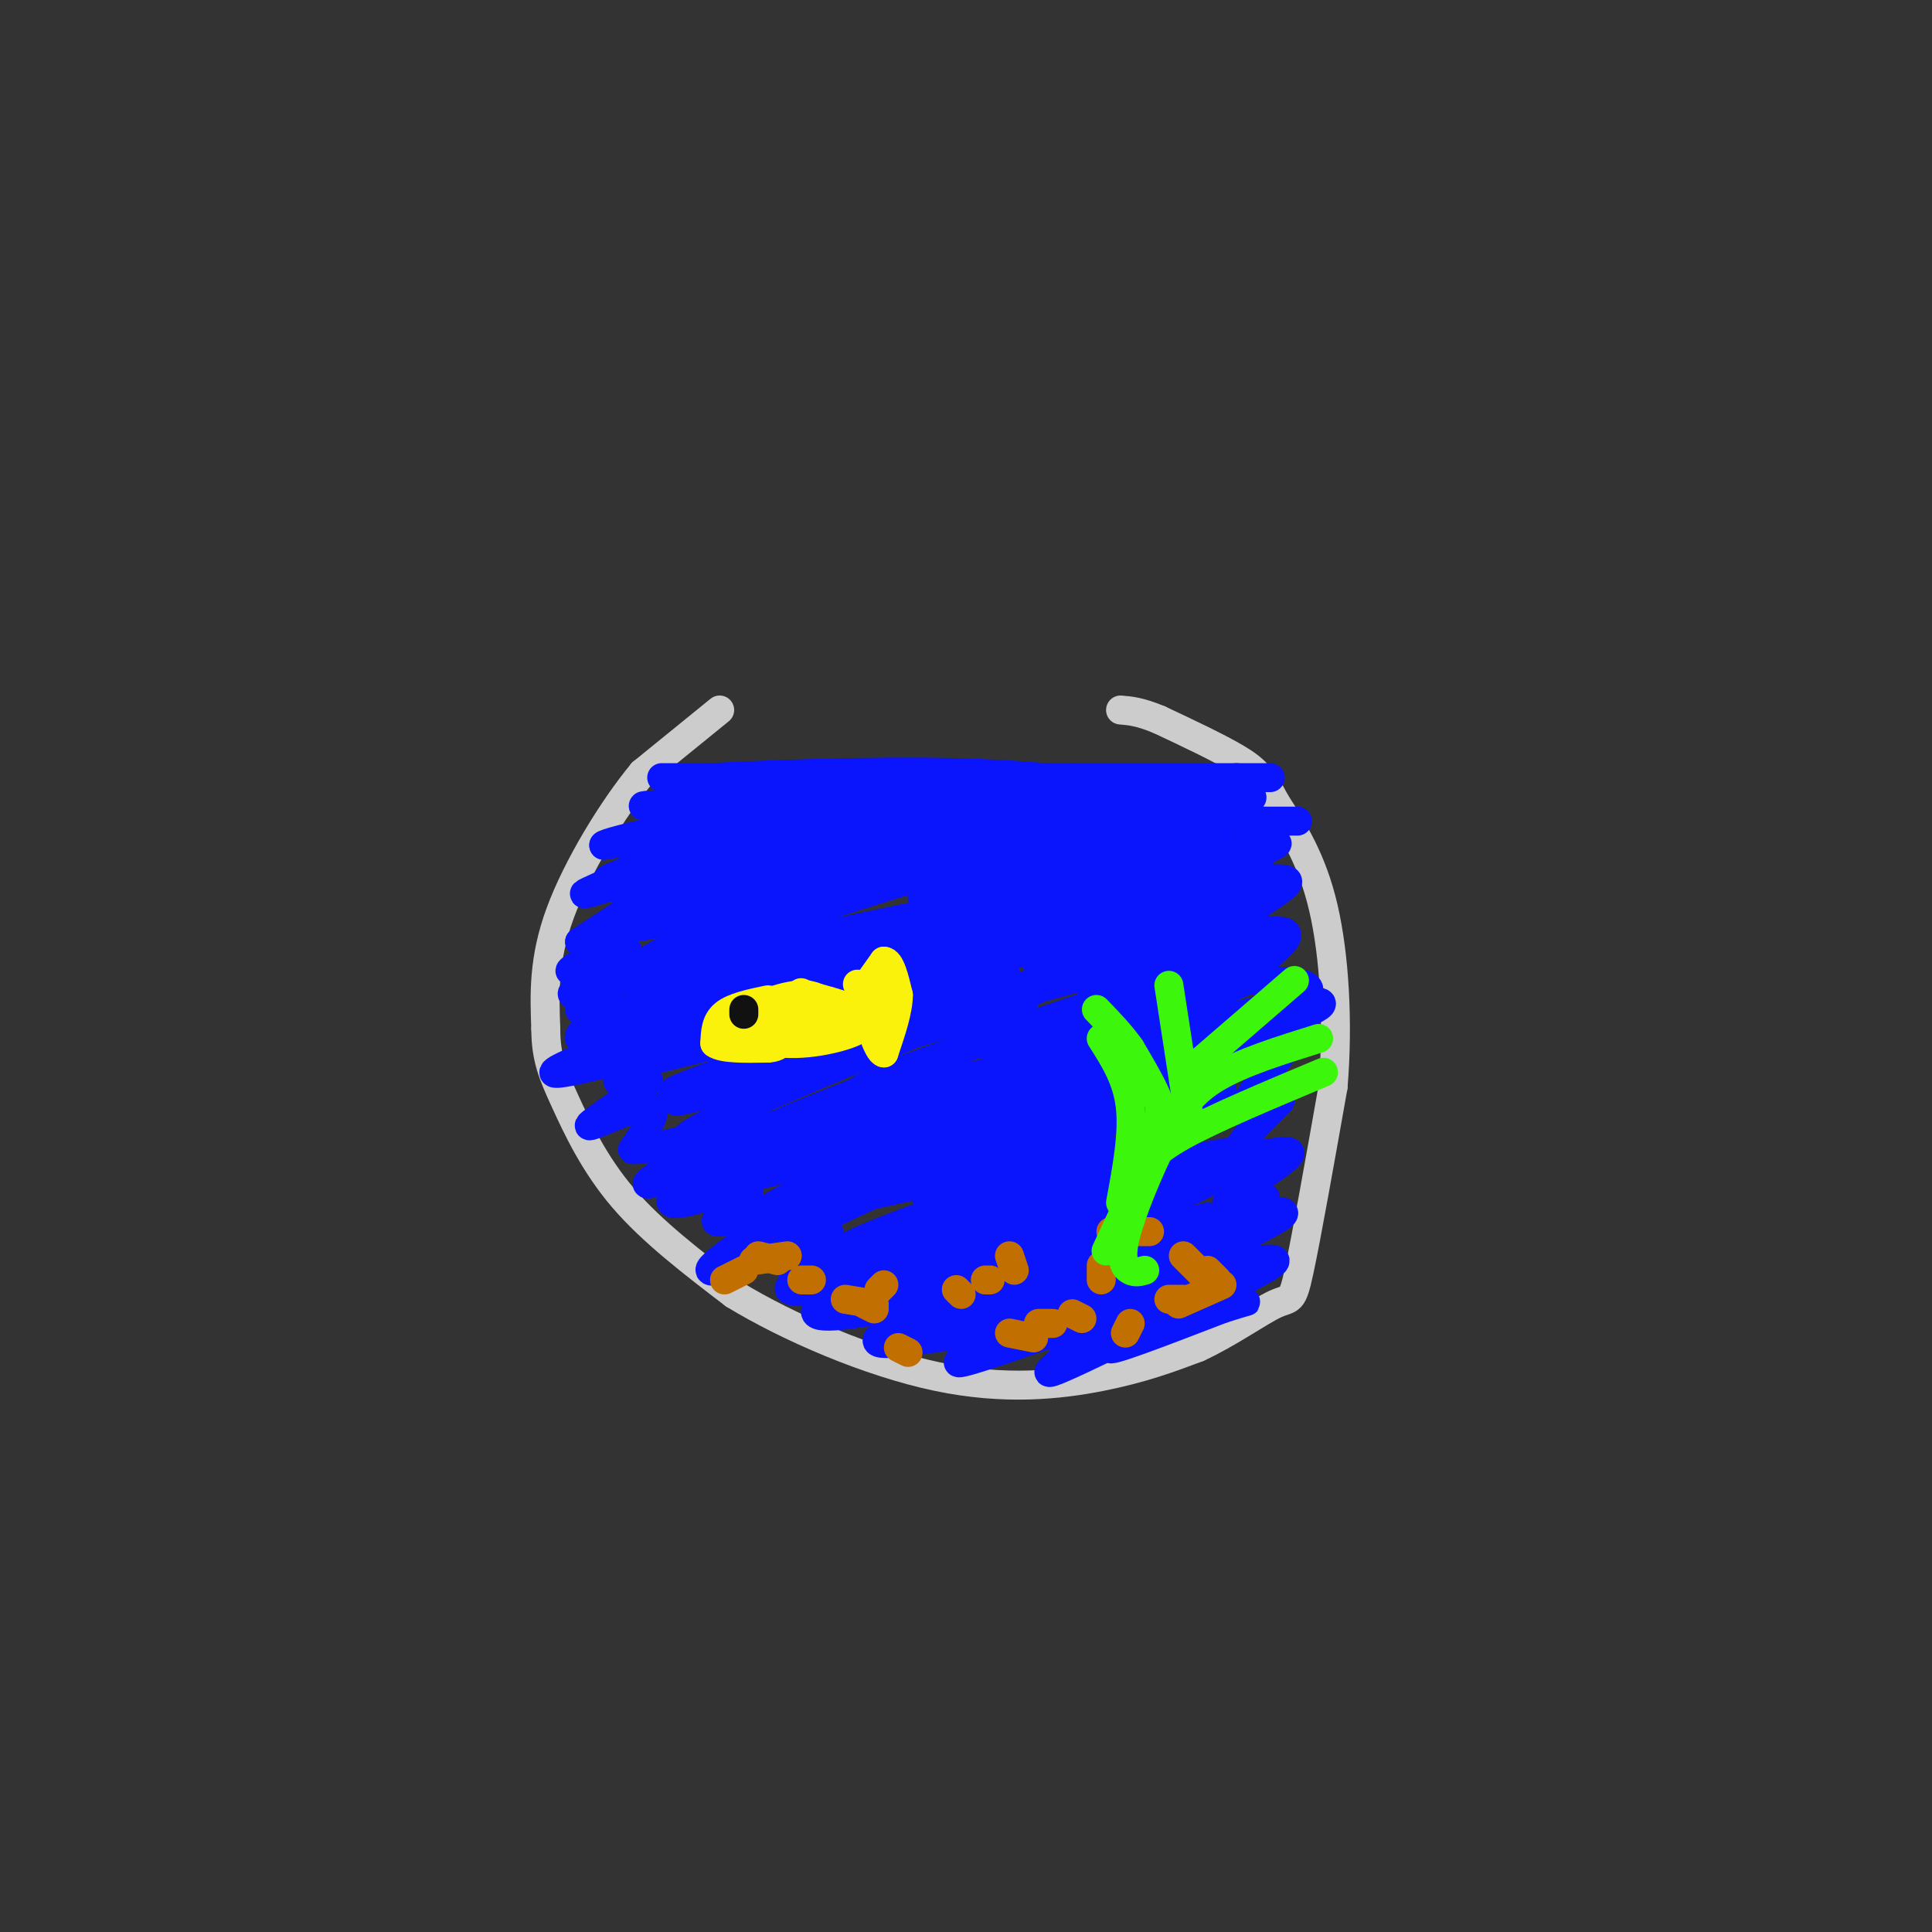 <svg viewBox='0 0 400 400' version='1.1' xmlns='http://www.w3.org/2000/svg' xmlns:xlink='http://www.w3.org/1999/xlink'><rect x="0" y="0" width="400" height="400" fill="#333333" stroke="none"/><g fill='none' stroke='rgb(204,204,204)' stroke-width='6' stroke-linecap='round' stroke-linejoin='round'><path d='M149,147c0.000,0.000 -16.000,13.000 -16,13'/><path d='M133,160c-6.133,7.400 -13.467,19.400 -17,29c-3.533,9.600 -3.267,16.800 -3,24'/><path d='M113,213c0.000,6.155 1.500,9.542 4,15c2.500,5.458 6.000,12.988 12,20c6.000,7.012 14.500,13.506 23,20'/><path d='M152,268c11.274,6.869 27.958,14.042 42,17c14.042,2.958 25.440,1.702 34,0c8.560,-1.702 14.280,-3.851 20,-6'/><path d='M248,279c6.500,-3.000 12.750,-7.500 16,-9c3.250,-1.500 3.500,0.000 5,-7c1.500,-7.000 4.250,-22.500 7,-38'/><path d='M276,225c1.089,-13.156 0.311,-27.044 -2,-37c-2.311,-9.956 -6.156,-15.978 -10,-22'/><path d='M264,166c-2.622,-5.067 -4.178,-6.733 -8,-9c-3.822,-2.267 -9.911,-5.133 -16,-8'/><path d='M240,149c-4.000,-1.667 -6.000,-1.833 -8,-2'/></g>
<g fill='none' stroke='rgb(10,20,253)' stroke-width='6' stroke-linecap='round' stroke-linejoin='round'><path d='M137,161c0.000,0.000 85.000,0.000 85,0'/><path d='M222,161c19.833,0.000 26.917,0.000 34,0'/><path d='M256,161c0.000,0.000 7.000,0.000 7,0'/><path d='M248,165c-14.756,-2.222 -29.511,-4.444 -49,-5c-19.489,-0.556 -43.711,0.556 -52,1c-8.289,0.444 -0.644,0.222 7,0'/><path d='M231,163c21.133,1.089 42.267,2.178 16,3c-26.267,0.822 -99.933,1.378 -112,1c-12.067,-0.378 37.467,-1.689 87,-3'/><path d='M222,164c25.954,-0.464 47.338,-0.124 20,1c-27.338,1.124 -103.399,3.033 -101,4c2.399,0.967 83.257,0.990 113,1c29.743,0.010 8.372,0.005 -13,0'/><path d='M241,170c-20.167,0.833 -64.083,2.917 -108,5'/><path d='M133,175c-6.578,-1.089 30.978,-6.311 37,-7c6.022,-0.689 -19.489,3.156 -45,7'/><path d='M125,175c-0.280,-0.619 21.519,-5.666 22,-4c0.481,1.666 -20.356,10.044 -20,11c0.356,0.956 21.903,-5.512 23,-6c1.097,-0.488 -18.258,5.003 -23,6c-4.742,0.997 5.129,-2.502 15,-6'/><path d='M142,176c-3.655,1.512 -20.292,8.292 -21,9c-0.708,0.708 14.512,-4.655 17,-4c2.488,0.655 -7.756,7.327 -18,14'/><path d='M120,195c0.457,1.127 10.600,-3.054 10,-2c-0.600,1.054 -11.944,7.344 -12,8c-0.056,0.656 11.177,-4.324 12,-4c0.823,0.324 -8.765,5.950 -11,8c-2.235,2.050 2.882,0.525 8,-1'/><path d='M127,204c-0.865,1.167 -7.029,4.584 -7,5c0.029,0.416 6.251,-2.167 6,-1c-0.251,1.167 -6.974,6.086 -6,7c0.974,0.914 9.647,-2.177 11,-2c1.353,0.177 -4.613,3.622 -6,5c-1.387,1.378 1.807,0.689 5,0'/><path d='M130,218c1.921,-0.697 4.222,-2.440 3,-1c-1.222,1.440 -5.968,6.063 -5,7c0.968,0.937 7.651,-1.811 6,0c-1.651,1.811 -11.637,8.180 -12,9c-0.363,0.820 8.896,-3.909 12,-4c3.104,-0.091 0.052,4.454 -3,9'/><path d='M131,238c3.575,0.310 14.012,-3.416 14,-2c-0.012,1.416 -10.473,7.973 -11,9c-0.527,1.027 8.879,-3.477 10,-3c1.121,0.477 -6.044,5.936 -5,7c1.044,1.064 10.298,-2.267 14,-3c3.702,-0.733 1.851,1.134 0,3'/><path d='M153,249c-1.866,1.634 -6.531,4.219 -4,4c2.531,-0.219 12.259,-3.241 11,-1c-1.259,2.241 -13.503,9.747 -13,11c0.503,1.253 13.753,-3.747 20,-6c6.247,-2.253 5.489,-1.761 3,0c-2.489,1.761 -6.711,4.789 -6,6c0.711,1.211 6.356,0.606 12,0'/><path d='M176,263c3.422,-0.574 5.978,-2.009 3,0c-2.978,2.009 -11.489,7.464 -10,9c1.489,1.536 12.979,-0.845 19,-2c6.021,-1.155 6.573,-1.083 3,1c-3.573,2.083 -11.270,6.176 -9,7c2.270,0.824 14.506,-1.622 19,-2c4.494,-0.378 1.247,1.311 -2,3'/><path d='M199,279c6.239,-0.953 22.838,-4.835 25,-3c2.162,1.835 -10.111,9.389 -6,8c4.111,-1.389 24.607,-11.720 27,-13c2.393,-1.280 -13.316,6.491 -15,8c-1.684,1.509 10.658,-3.246 23,-8'/><path d='M253,271c5.229,-1.703 6.802,-1.962 3,-1c-3.802,0.962 -12.977,3.145 -10,1c2.977,-2.145 18.107,-8.616 18,-10c-0.107,-1.384 -15.452,2.320 -16,1c-0.548,-1.320 13.701,-7.663 17,-10c3.299,-2.337 -4.350,-0.669 -12,1'/><path d='M253,253c-3.751,0.808 -7.130,2.327 -4,1c3.130,-1.327 12.767,-5.499 13,-6c0.233,-0.501 -8.937,2.670 -8,1c0.937,-1.670 11.983,-8.180 13,-10c1.017,-1.820 -7.995,1.052 -10,0c-2.005,-1.052 2.998,-6.026 8,-11'/><path d='M265,228c-0.729,-1.235 -6.551,1.178 -6,-1c0.551,-2.178 7.476,-8.945 7,-11c-0.476,-2.055 -8.355,0.604 -7,-1c1.355,-1.604 11.942,-7.470 12,-10c0.058,-2.530 -10.412,-1.723 -14,-2c-3.588,-0.277 -0.294,-1.639 3,-3'/><path d='M260,200c2.698,-2.164 7.944,-6.075 6,-7c-1.944,-0.925 -11.077,1.136 -12,0c-0.923,-1.136 6.363,-5.470 10,-8c3.637,-2.530 3.624,-3.255 -1,-3c-4.624,0.255 -13.860,1.492 -13,0c0.860,-1.492 11.817,-5.712 14,-7c2.183,-1.288 -4.409,0.356 -11,2'/><path d='M253,177c-16.679,1.702 -52.875,4.958 -57,4c-4.125,-0.958 23.821,-6.131 32,-8c8.179,-1.869 -3.411,-0.435 -15,1'/><path d='M213,174c-18.609,2.563 -57.633,8.471 -57,8c0.633,-0.471 40.922,-7.322 57,-11c16.078,-3.678 7.944,-4.182 -14,-1c-21.944,3.182 -57.698,10.052 -56,11c1.698,0.948 40.849,-4.026 80,-9'/><path d='M223,172c-4.009,1.844 -54.030,10.953 -54,11c0.030,0.047 50.111,-8.967 73,-13c22.889,-4.033 18.585,-3.086 3,0c-15.585,3.086 -42.453,8.310 -43,9c-0.547,0.690 25.226,-3.155 51,-7'/><path d='M253,172c-11.166,2.917 -64.581,13.710 -62,14c2.581,0.290 61.156,-9.922 61,-8c-0.156,1.922 -59.045,15.978 -71,19c-11.955,3.022 23.022,-4.989 58,-13'/><path d='M239,184c17.956,-3.956 33.847,-7.347 9,-1c-24.847,6.347 -90.433,22.433 -87,23c3.433,0.567 75.886,-14.386 81,-13c5.114,1.386 -57.110,19.110 -70,23c-12.890,3.890 23.555,-6.055 60,-16'/><path d='M232,200c19.692,-4.615 38.923,-8.151 20,-1c-18.923,7.151 -76.000,24.989 -74,27c2.000,2.011 63.077,-11.805 66,-10c2.923,1.805 -52.308,19.230 -64,24c-11.692,4.770 20.154,-3.115 52,-11'/><path d='M232,229c14.475,-3.359 24.663,-6.256 10,-1c-14.663,5.256 -54.178,18.667 -50,20c4.178,1.333 52.048,-9.410 57,-8c4.952,1.410 -33.014,14.974 -40,19c-6.986,4.026 17.007,-1.487 41,-7'/><path d='M250,252c-5.647,2.707 -40.265,12.974 -41,14c-0.735,1.026 32.411,-7.189 33,-6c0.589,1.189 -31.380,11.782 -34,13c-2.620,1.218 24.109,-6.938 34,-10c9.891,-3.062 2.946,-1.031 -4,1'/><path d='M238,264c-8.328,2.768 -27.149,9.189 -21,6c6.149,-3.189 37.267,-15.989 34,-16c-3.267,-0.011 -40.918,12.766 -41,11c-0.082,-1.766 37.405,-18.076 47,-24c9.595,-5.924 -8.703,-1.462 -27,3'/><path d='M230,244c-8.724,1.496 -17.034,3.735 -9,0c8.034,-3.735 32.411,-13.444 30,-15c-2.411,-1.556 -31.611,5.043 -32,2c-0.389,-3.043 28.032,-15.726 34,-20c5.968,-4.274 -10.516,-0.137 -27,4'/><path d='M226,215c6.056,-2.776 34.697,-11.716 33,-13c-1.697,-1.284 -33.733,5.089 -33,3c0.733,-2.089 34.236,-12.639 34,-14c-0.236,-1.361 -34.210,6.468 -43,8c-8.790,1.532 7.605,-3.234 24,-8'/><path d='M241,191c11.491,-3.053 28.217,-6.685 10,-4c-18.217,2.685 -71.378,11.689 -73,10c-1.622,-1.689 48.294,-14.070 45,-14c-3.294,0.070 -59.798,12.591 -76,15c-16.202,2.409 7.899,-5.296 32,-13'/><path d='M179,185c13.601,-4.419 31.604,-8.966 17,-6c-14.604,2.966 -61.817,13.447 -66,13c-4.183,-0.447 34.662,-11.821 42,-15c7.338,-3.179 -16.832,1.836 -30,5c-13.168,3.164 -15.334,4.475 -9,4c6.334,-0.475 21.167,-2.738 36,-5'/><path d='M169,181c10.606,-2.705 19.123,-6.969 5,-1c-14.123,5.969 -50.884,22.171 -43,23c7.884,0.829 60.412,-13.716 61,-12c0.588,1.716 -50.765,19.693 -69,27c-18.235,7.307 -3.353,3.945 14,-1c17.353,-4.945 37.176,-11.472 57,-18'/><path d='M194,199c11.113,-3.346 10.396,-2.711 12,-2c1.604,0.711 5.530,1.498 -12,9c-17.530,7.502 -56.514,21.719 -54,22c2.514,0.281 46.527,-13.375 63,-18c16.473,-4.625 5.405,-0.219 2,2c-3.405,2.219 0.852,2.251 -10,7c-10.852,4.749 -36.815,14.214 -38,16c-1.185,1.786 22.407,-4.107 46,-10'/><path d='M203,225c13.741,-3.622 25.095,-7.677 13,-2c-12.095,5.677 -47.639,21.084 -47,24c0.639,2.916 37.461,-6.661 51,-10c13.539,-3.339 3.794,-0.441 4,0c0.206,0.441 10.363,-1.573 -1,3c-11.363,4.573 -44.247,15.735 -47,18c-2.753,2.265 24.623,-4.368 52,-11'/><path d='M228,247c12.426,-3.266 17.490,-5.931 4,-1c-13.490,4.931 -45.535,17.457 -47,19c-1.465,1.543 27.648,-7.896 44,-13c16.352,-5.104 19.941,-5.874 6,-1c-13.941,4.874 -45.412,15.393 -48,17c-2.588,1.607 23.706,-5.696 50,-13'/><path d='M237,255c-7.876,2.603 -52.566,15.609 -51,15c1.566,-0.609 49.389,-14.833 49,-16c-0.389,-1.167 -48.989,10.724 -65,13c-16.011,2.276 0.568,-5.064 13,-11c12.432,-5.936 20.716,-10.468 29,-15'/><path d='M212,241c-10.169,1.087 -50.092,11.305 -53,10c-2.908,-1.305 31.200,-14.133 46,-20c14.800,-5.867 10.292,-4.772 -9,0c-19.292,4.772 -53.369,13.221 -53,12c0.369,-1.221 35.185,-12.110 70,-23'/><path d='M213,220c-9.557,1.900 -68.448,18.148 -71,16c-2.552,-2.148 51.236,-22.694 53,-25c1.764,-2.306 -48.496,13.627 -55,15c-6.504,1.373 30.748,-11.813 68,-25'/><path d='M208,201c-12.089,2.212 -76.313,20.242 -77,19c-0.687,-1.242 62.161,-21.758 67,-25c4.839,-3.242 -48.332,10.788 -60,13c-11.668,2.212 18.166,-7.394 48,-17'/><path d='M186,191c-8.195,1.584 -52.681,14.043 -48,13c4.681,-1.043 58.530,-15.589 57,-15c-1.530,0.589 -58.437,16.311 -65,20c-6.563,3.689 37.219,-4.656 81,-13'/><path d='M211,196c18.952,-2.750 25.832,-3.124 17,2c-8.832,5.124 -33.378,15.744 -27,16c6.378,0.256 43.679,-9.854 44,-9c0.321,0.854 -36.337,12.673 -39,15c-2.663,2.327 28.668,-4.836 60,-12'/><path d='M266,208c11.401,-1.677 9.902,0.131 -4,5c-13.902,4.869 -40.207,12.798 -42,13c-1.793,0.202 20.926,-7.324 30,-10c9.074,-2.676 4.504,-0.501 3,1c-1.504,1.501 0.056,2.327 -6,5c-6.056,2.673 -19.730,7.192 -20,8c-0.270,0.808 12.865,-2.096 26,-5'/><path d='M253,225c-2.558,1.299 -21.953,7.047 -20,5c1.953,-2.047 25.256,-11.889 26,-12c0.744,-0.111 -21.069,9.509 -23,10c-1.931,0.491 16.020,-8.145 20,-9c3.980,-0.855 -6.010,6.073 -16,13'/><path d='M240,232c-4.537,3.013 -7.879,4.045 -3,2c4.879,-2.045 17.978,-7.167 17,-6c-0.978,1.167 -16.032,8.622 -14,8c2.032,-0.622 21.152,-9.321 21,-9c-0.152,0.321 -19.576,9.660 -39,19'/><path d='M222,246c-0.810,2.008 16.665,-2.472 25,-4c8.335,-1.528 7.529,-0.106 -2,5c-9.529,5.106 -27.781,13.894 -25,14c2.781,0.106 26.595,-8.472 28,-7c1.405,1.472 -19.599,12.992 -26,17c-6.401,4.008 1.799,0.504 10,-3'/><path d='M232,268c8.206,-2.814 23.721,-8.348 18,-5c-5.721,3.348 -32.678,15.578 -30,15c2.678,-0.578 34.990,-13.963 33,-14c-1.990,-0.037 -38.283,13.275 -50,17c-11.717,3.725 1.141,-2.138 14,-8'/><path d='M217,273c8.743,-3.245 23.600,-7.359 16,-6c-7.600,1.359 -37.656,8.189 -39,7c-1.344,-1.189 26.023,-10.397 26,-11c-0.023,-0.603 -27.435,7.399 -33,8c-5.565,0.601 10.718,-6.200 27,-13'/><path d='M214,258c8.720,-2.955 17.019,-3.841 3,-2c-14.019,1.841 -50.356,6.411 -54,3c-3.644,-3.411 25.403,-14.803 27,-16c1.597,-1.197 -24.258,7.801 -28,8c-3.742,0.199 14.629,-8.400 33,-17'/><path d='M195,234c-5.286,0.143 -35.000,9.000 -37,9c-2.000,0.000 23.714,-8.857 26,-10c2.286,-1.143 -18.857,5.429 -40,12'/></g>
<g fill='none' stroke='rgb(251,242,11)' stroke-width='6' stroke-linecap='round' stroke-linejoin='round'><path d='M159,207c-3.583,0.750 -7.167,1.500 -9,3c-1.833,1.500 -1.917,3.750 -2,6'/><path d='M148,216c1.500,1.167 6.250,1.083 11,1'/><path d='M159,217c2.333,-0.167 2.667,-1.083 3,-2'/><path d='M162,215c2.000,-0.833 5.500,-1.917 9,-3'/><path d='M171,212c1.310,-2.036 0.083,-5.625 -4,-6c-4.083,-0.375 -11.024,2.464 -12,4c-0.976,1.536 4.012,1.768 9,2'/><path d='M164,212c4.555,-0.262 11.441,-1.915 11,-3c-0.441,-1.085 -8.211,-1.600 -14,-1c-5.789,0.600 -9.597,2.315 -10,4c-0.403,1.685 2.599,3.338 7,3c4.401,-0.338 10.200,-2.669 16,-5'/><path d='M174,210c-1.652,-0.338 -13.782,1.315 -17,3c-3.218,1.685 2.478,3.400 9,3c6.522,-0.400 13.871,-2.915 12,-4c-1.871,-1.085 -12.963,-0.738 -16,0c-3.037,0.738 1.982,1.869 7,3'/><path d='M169,215c3.844,-0.200 9.956,-2.200 10,-4c0.044,-1.800 -5.978,-3.400 -12,-5'/><path d='M167,206c-2.000,-0.833 -1.000,-0.417 0,0'/><path d='M178,206c0.000,0.000 5.000,-7.000 5,-7'/><path d='M183,199c1.333,0.000 2.167,3.500 3,7'/><path d='M186,206c0.000,3.167 -1.500,7.583 -3,12'/><path d='M183,218c-1.333,-0.167 -3.167,-6.583 -5,-13'/><path d='M178,205c-0.833,-2.167 -0.417,-1.083 0,0'/><path d='M180,207c0.917,-1.167 1.833,-2.333 2,-2c0.167,0.333 -0.417,2.167 -1,4'/><path d='M181,209c-0.167,1.167 -0.083,2.083 0,3'/></g>
<g fill='none' stroke='rgb(17,17,17)' stroke-width='6' stroke-linecap='round' stroke-linejoin='round'><path d='M154,209c0.000,0.000 0.000,1.000 0,1'/></g>
<g fill='none' stroke='rgb(194,111,1)' stroke-width='6' stroke-linecap='round' stroke-linejoin='round'><path d='M150,265c0.000,0.000 4.000,-2.000 4,-2'/><path d='M166,265c0.000,0.000 2.000,0.000 2,0'/><path d='M179,270c0.000,0.000 2.000,1.000 2,1'/><path d='M198,267c0.000,0.000 1.000,1.000 1,1'/><path d='M222,272c0.000,0.000 2.000,1.000 2,1'/><path d='M242,269c0.000,0.000 3.000,0.000 3,0'/><path d='M252,265c0.000,0.000 -2.000,-2.000 -2,-2'/><path d='M238,255c0.000,0.000 -8.000,0.000 -8,0'/><path d='M205,265c0.000,0.000 -1.000,0.000 -1,0'/><path d='M181,270c0.000,0.000 -6.000,-1.000 -6,-1'/><path d='M161,261c0.000,0.000 -4.000,-1.000 -4,-1'/><path d='M156,261c0.000,0.000 7.000,-1.000 7,-1'/><path d='M209,260c0.000,0.000 1.000,3.000 1,3'/><path d='M228,262c0.000,0.000 0.000,3.000 0,3'/><path d='M253,266c0.000,0.000 -9.000,4.000 -9,4'/><path d='M218,274c0.000,0.000 -3.000,0.000 -3,0'/><path d='M188,280c0.000,0.000 -2.000,-1.000 -2,-1'/><path d='M183,266c0.000,0.000 -1.000,1.000 -1,1'/><path d='M209,276c0.000,0.000 5.000,1.000 5,1'/><path d='M233,276c0.000,0.000 1.000,-2.000 1,-2'/><path d='M245,260c0.000,0.000 5.000,5.000 5,5'/></g>
<g fill='none' stroke='rgb(60,246,12)' stroke-width='6' stroke-linecap='round' stroke-linejoin='round'><path d='M229,259c4.111,-8.800 8.222,-17.600 10,-23c1.778,-5.400 1.222,-7.400 0,-10c-1.222,-2.600 -3.111,-5.800 -5,-9'/><path d='M234,217c-2.000,-2.833 -4.500,-5.417 -7,-8'/><path d='M237,263c-0.967,0.278 -1.933,0.555 -3,0c-1.067,-0.555 -2.234,-1.943 -1,-7c1.234,-5.057 4.871,-13.785 8,-20c3.129,-6.215 5.751,-9.919 11,-13c5.249,-3.081 13.124,-5.541 21,-8'/><path d='M246,230c0.000,0.000 -4.000,-26.000 -4,-26'/><path d='M246,222c0.000,0.000 22.000,-19.000 22,-19'/><path d='M232,249c1.333,-7.167 2.667,-14.333 2,-20c-0.667,-5.667 -3.333,-9.833 -6,-14'/><path d='M236,243c1.333,-2.250 2.667,-4.500 9,-8c6.333,-3.500 17.667,-8.250 29,-13'/></g>
</svg>